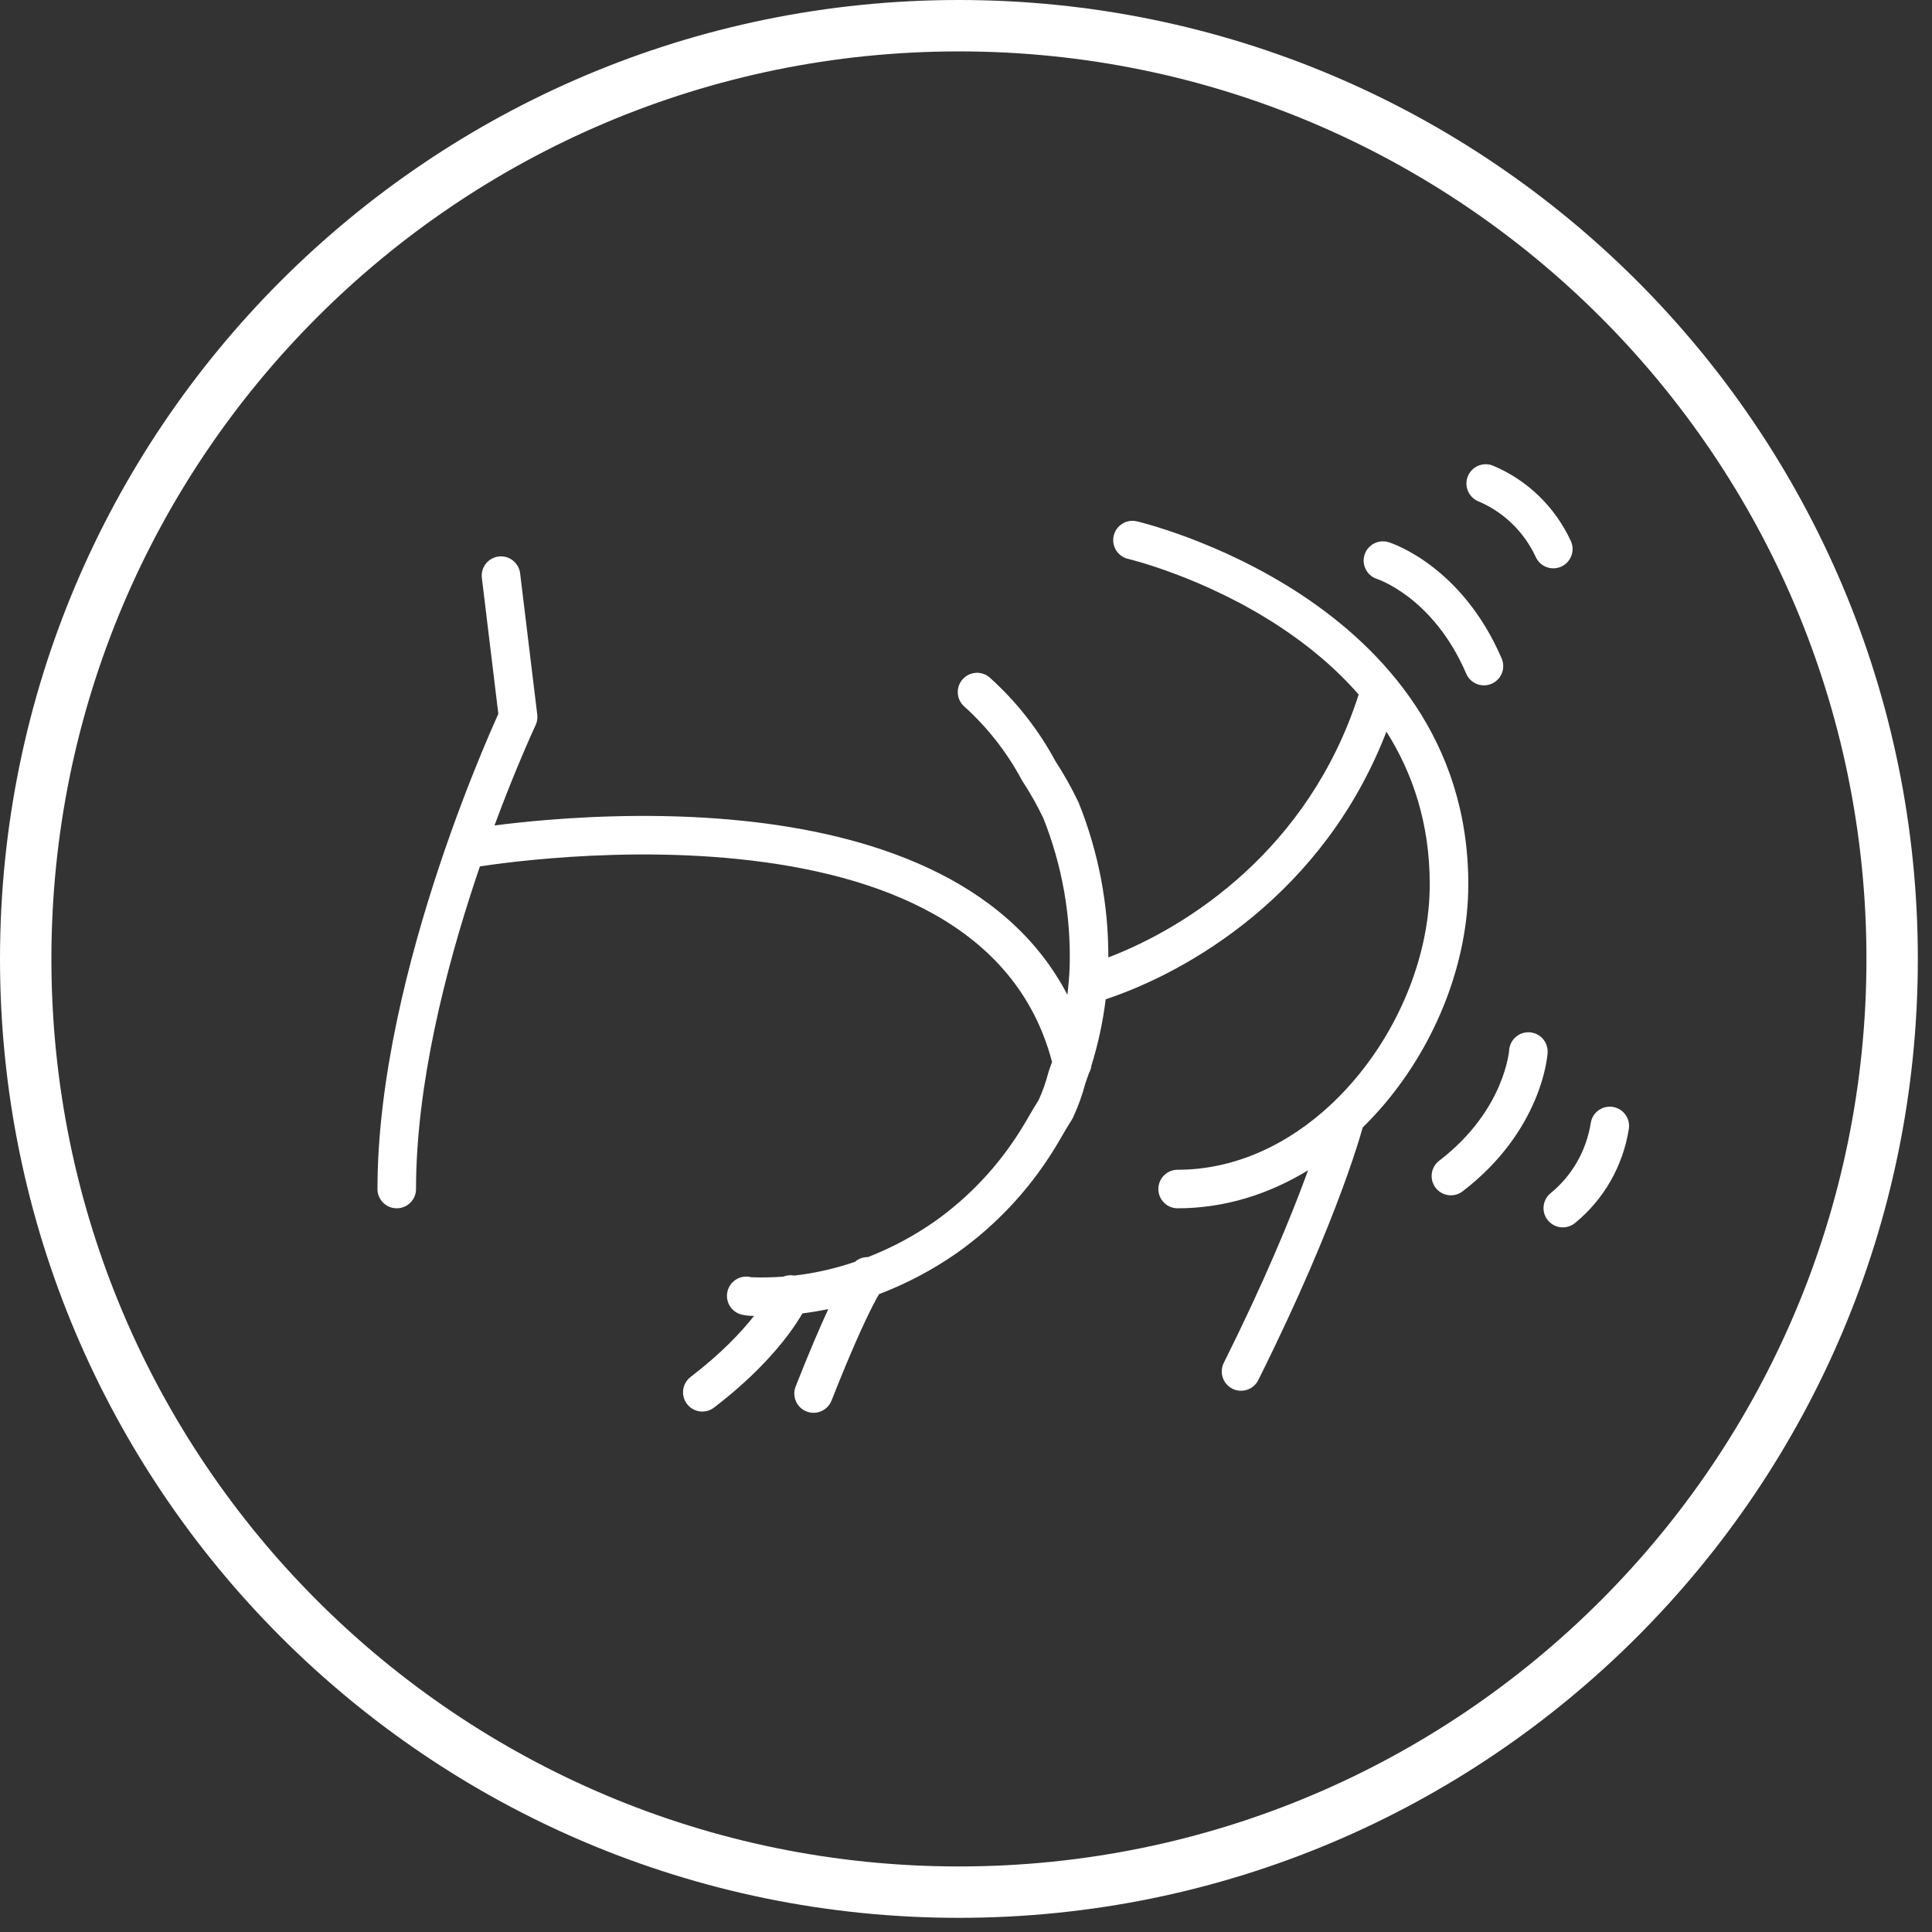 <svg xmlns="http://www.w3.org/2000/svg" width="114" height="114" viewBox="0 0 114 114" fill="none"><rect x="0" y="0" width="114" height="114" fill="#333333" stroke="none"/><path fill-rule="evenodd" clip-rule="evenodd" d="M86.617 28.091C86.86 27.512 87.527 27.239 88.106 27.482C90.126 28.329 91.758 29.914 92.687 31.919C92.951 32.488 92.703 33.164 92.133 33.429C91.563 33.693 90.887 33.445 90.623 32.875C89.929 31.377 88.715 30.204 87.226 29.579C86.647 29.336 86.374 28.67 86.617 28.091ZM65.716 31.611C65.859 30.999 66.47 30.619 67.082 30.762L66.823 31.87C67.082 30.762 67.081 30.762 67.082 30.762L67.085 30.763L67.089 30.764L67.103 30.767L67.15 30.779C67.19 30.789 67.248 30.803 67.321 30.822C67.469 30.861 67.68 30.919 67.947 30.997C68.481 31.155 69.237 31.396 70.142 31.736C71.948 32.415 74.364 33.494 76.789 35.095C81.637 38.297 86.639 43.68 86.639 52.175C86.639 56.763 84.755 61.514 81.713 65.121C81.301 65.61 80.865 66.079 80.409 66.526C80.361 66.696 80.293 66.932 80.201 67.232C79.996 67.898 79.674 68.881 79.199 70.168C78.25 72.741 76.692 76.531 74.246 81.434C73.966 81.996 73.283 82.224 72.721 81.944C72.159 81.663 71.931 80.98 72.211 80.418C74.62 75.589 76.145 71.876 77.065 69.381C77.106 69.269 77.147 69.159 77.186 69.052C74.896 70.453 72.287 71.297 69.487 71.297C68.859 71.297 68.35 70.788 68.35 70.16C68.35 69.532 68.859 69.023 69.487 69.023C72.875 69.023 76.024 67.53 78.561 65.148C78.593 65.113 78.628 65.08 78.665 65.049C79.122 64.612 79.56 64.146 79.974 63.654C82.707 60.415 84.364 56.173 84.364 52.175C84.364 48.584 83.356 45.616 81.807 43.172C78.116 52.75 70.115 57.35 65.242 58.964C65.08 60.288 64.799 61.595 64.402 62.868C64.385 63.025 64.336 63.176 64.259 63.31C64.19 63.515 64.119 63.719 64.044 63.921C63.861 64.618 63.616 65.297 63.312 65.949C63.289 65.998 63.263 66.045 63.233 66.09C63.055 66.364 62.886 66.651 62.704 66.963C62.69 66.988 62.675 67.013 62.66 67.039C62.496 67.322 62.319 67.626 62.13 67.926C60.644 70.299 58.709 72.348 56.436 73.952L56.43 73.956C55.009 74.944 53.477 75.751 51.868 76.362C51.775 76.522 51.651 76.747 51.492 77.057C51.011 77.999 50.228 79.691 49.065 82.644C48.834 83.228 48.174 83.515 47.59 83.285C47.005 83.055 46.718 82.394 46.949 81.81C47.753 79.769 48.387 78.298 48.875 77.243C48.369 77.35 47.859 77.435 47.346 77.5C47.158 77.825 46.885 78.254 46.504 78.762C45.657 79.892 44.283 81.408 42.133 83.055C41.634 83.438 40.92 83.343 40.538 82.844C40.156 82.346 40.251 81.632 40.749 81.25C42.569 79.856 43.752 78.59 44.493 77.646C44.408 77.644 44.323 77.642 44.238 77.639L44.21 77.637C44.06 77.628 43.911 77.606 43.765 77.57C43.155 77.423 42.779 76.809 42.927 76.198C43.074 75.588 43.688 75.212 44.299 75.359C44.313 75.363 44.327 75.365 44.34 75.366C44.968 75.389 45.596 75.376 46.22 75.329C46.421 75.248 46.644 75.224 46.865 75.267C47.906 75.148 48.935 74.932 49.941 74.62C50.11 74.568 50.279 74.513 50.446 74.457C50.664 74.265 50.941 74.17 51.217 74.175C52.593 73.639 53.906 72.94 55.128 72.091C57.151 70.663 58.877 68.836 60.203 66.716L60.206 66.712C60.372 66.45 60.529 66.18 60.698 65.889L60.738 65.82C60.906 65.532 61.086 65.224 61.282 64.918C61.521 64.397 61.713 63.854 61.857 63.297C61.866 63.258 61.878 63.221 61.892 63.184C61.956 63.011 62.018 62.837 62.077 62.661C59.95 54.554 51.854 51.551 43.624 50.697C39.511 50.27 35.517 50.402 32.541 50.643C31.056 50.763 29.831 50.91 28.98 51.027C28.724 51.062 28.502 51.094 28.317 51.122C28.235 51.362 28.153 51.606 28.071 51.853C26.293 57.197 24.548 64.023 24.548 70.16C24.548 70.788 24.039 71.297 23.411 71.297C22.783 71.297 22.273 70.788 22.273 70.16C22.273 63.658 24.109 56.557 25.913 51.135C26.818 48.413 27.724 46.091 28.403 44.448C28.743 43.626 29.027 42.974 29.226 42.525C29.297 42.366 29.357 42.232 29.405 42.126L28.433 34.103C28.357 33.48 28.801 32.913 29.424 32.837C30.048 32.762 30.615 33.206 30.69 33.829L31.702 42.171C31.728 42.384 31.693 42.599 31.602 42.793L31.601 42.794L31.598 42.801L31.584 42.832L31.527 42.956C31.476 43.067 31.401 43.232 31.305 43.449C31.113 43.881 30.837 44.516 30.505 45.317C30.122 46.243 29.666 47.39 29.178 48.707C30.015 48.599 31.097 48.478 32.358 48.376C35.418 48.128 39.562 47.989 43.858 48.435C51.145 49.191 59.336 51.696 62.983 58.7C63.051 58.144 63.096 57.584 63.117 57.023C63.198 54.025 62.667 51.043 61.559 48.268C61.2 47.52 60.793 46.798 60.34 46.106C60.321 46.078 60.304 46.05 60.288 46.02C59.411 44.382 58.261 42.914 56.891 41.682C56.424 41.262 56.386 40.543 56.806 40.076C57.226 39.609 57.945 39.571 58.412 39.99C59.967 41.389 61.272 43.051 62.27 44.902C62.775 45.676 63.228 46.484 63.627 47.32C63.638 47.342 63.648 47.364 63.657 47.387C64.817 50.279 65.408 53.373 65.399 56.494C70.108 54.698 77.21 50.119 80.147 41.051C80.154 41.028 80.162 41.006 80.171 40.984C78.78 39.387 77.168 38.071 75.536 36.993C73.291 35.511 71.038 34.503 69.341 33.865C68.495 33.547 67.792 33.323 67.304 33.179C67.061 33.107 66.871 33.056 66.745 33.023C66.681 33.006 66.634 32.994 66.604 32.986L66.571 32.978L66.564 32.977C65.953 32.834 65.573 32.222 65.716 31.611ZM80.514 32.744C80.699 32.144 81.336 31.808 81.936 31.993L81.601 33.08C81.936 31.993 81.935 31.993 81.936 31.993L81.938 31.994L81.941 31.994L81.948 31.996L81.965 32.002C81.979 32.006 81.996 32.012 82.016 32.019C82.057 32.033 82.112 32.053 82.179 32.079C82.314 32.131 82.498 32.209 82.722 32.318C83.17 32.534 83.777 32.876 84.453 33.389C85.81 34.418 87.433 36.125 88.607 38.853C88.855 39.43 88.589 40.099 88.012 40.347C87.435 40.596 86.766 40.329 86.518 39.752C85.516 37.424 84.158 36.02 83.078 35.201C82.536 34.79 82.06 34.524 81.73 34.364C81.566 34.284 81.438 34.231 81.356 34.2C81.316 34.184 81.287 34.174 81.272 34.168L81.262 34.165L81.264 34.166M81.264 34.166C81.262 34.165 81.261 34.165 81.259 34.164C80.663 33.976 80.33 33.342 80.514 32.744M90.254 60.913C90.881 60.951 91.358 61.491 91.319 62.118L90.184 62.048C91.319 62.118 91.319 62.117 91.319 62.118L91.319 62.12L91.319 62.123L91.318 62.13L91.317 62.148C91.316 62.162 91.314 62.179 91.312 62.201C91.308 62.244 91.302 62.303 91.293 62.375C91.274 62.519 91.242 62.718 91.191 62.965C91.087 63.456 90.9 64.134 90.567 64.921C89.898 66.499 88.643 68.503 86.305 70.296C85.806 70.678 85.093 70.584 84.71 70.086C84.328 69.587 84.422 68.874 84.921 68.491C86.907 66.968 87.937 65.299 88.473 64.034C88.742 63.398 88.888 62.862 88.965 62.494C89.004 62.311 89.026 62.17 89.037 62.081C89.043 62.036 89.046 62.004 89.048 61.987L89.049 61.974L89.049 61.976C89.049 61.974 89.049 61.974 89.049 61.972C89.049 61.971 89.049 61.971 89.049 61.972C89.091 61.348 89.629 60.874 90.254 60.913ZM95.166 65.315C95.786 65.413 96.21 65.995 96.112 66.615C95.767 68.8 94.636 70.781 92.933 72.167C92.446 72.564 91.73 72.491 91.333 72.004C90.936 71.517 91.01 70.8 91.497 70.404C92.759 69.376 93.606 67.9 93.865 66.261C93.963 65.64 94.545 65.217 95.166 65.315Z" fill="white"></path><path fill-rule="evenodd" clip-rule="evenodd" d="M56.582 3.033C27.008 3.033 3.033 27.008 3.033 56.582C3.033 86.157 27.008 110.132 56.582 110.132C86.157 110.132 110.132 86.157 110.132 56.582C110.132 27.008 86.157 3.033 56.582 3.033ZM0 56.582C0 25.333 25.333 0 56.582 0C87.832 0 113.164 25.333 113.164 56.582C113.164 87.832 87.832 113.164 56.582 113.164C25.333 113.164 0 87.832 0 56.582Z" fill="white"></path></svg>